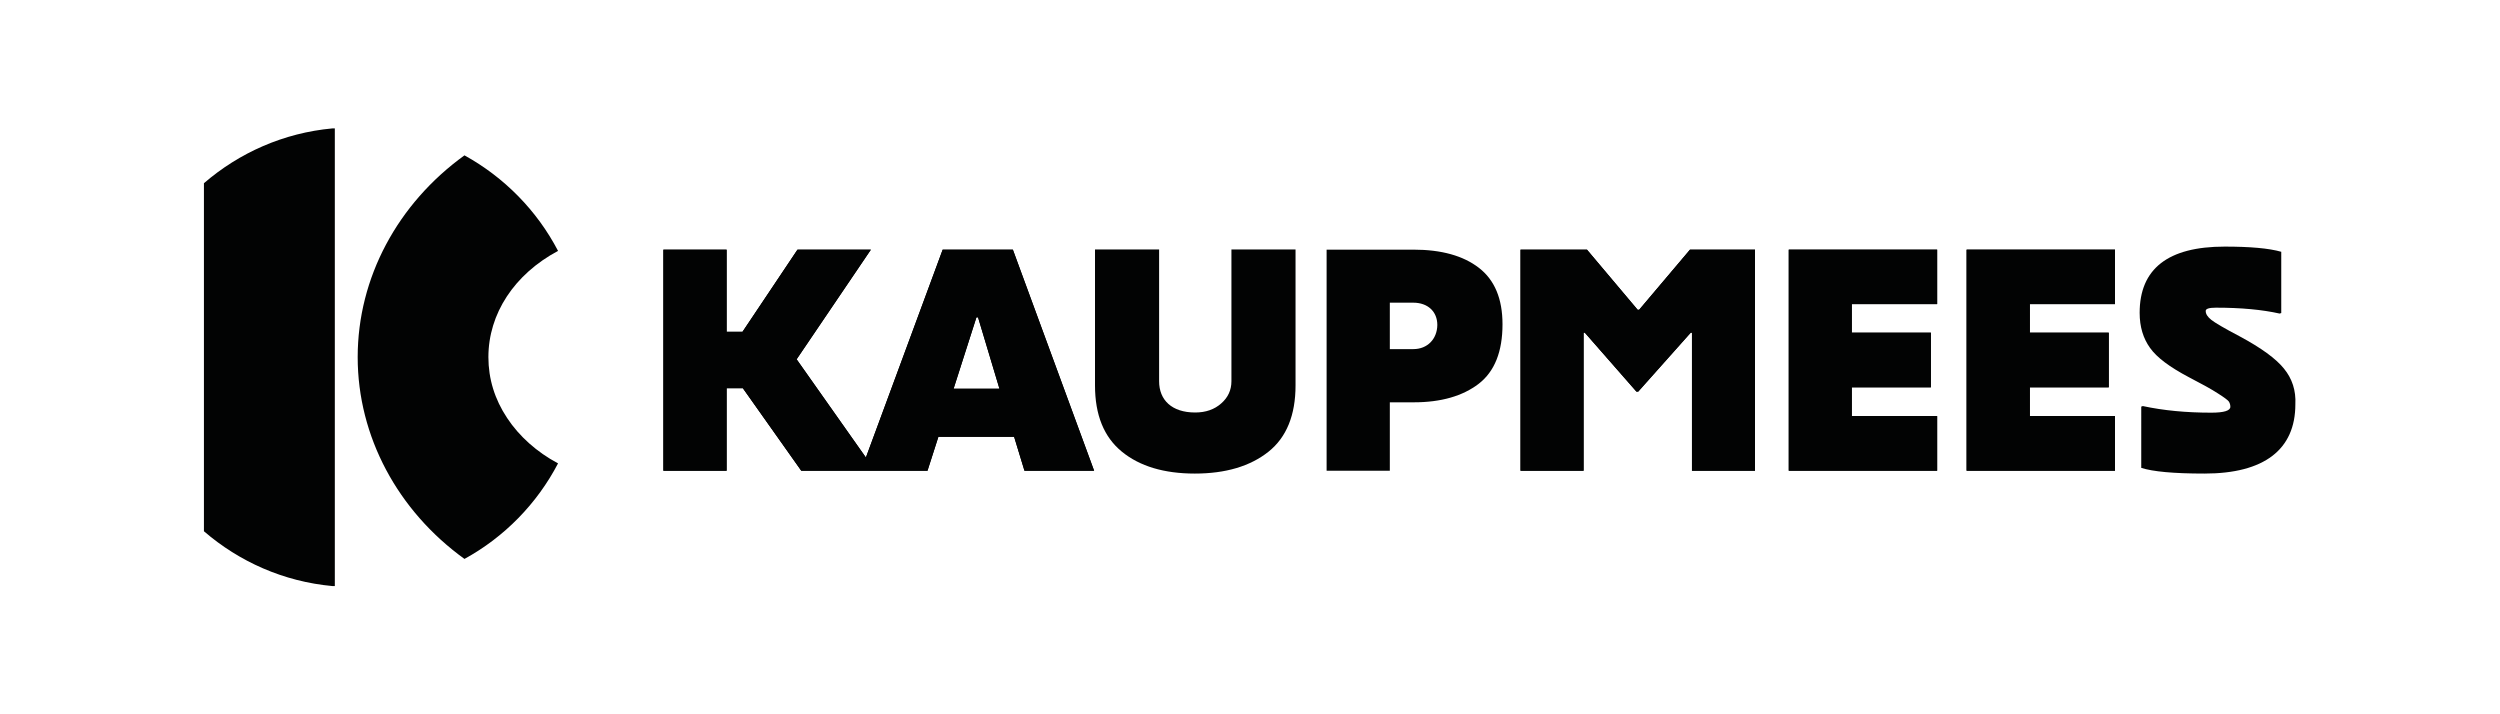 <?xml version="1.0" encoding="UTF-8"?>
<!-- Generator: Adobe Illustrator 24.2.3, SVG Export Plug-In . SVG Version: 6.00 Build 0)  -->
<svg xmlns="http://www.w3.org/2000/svg" xmlns:xlink="http://www.w3.org/1999/xlink" version="1.1" id="Layer_1" x="0px" y="0px" viewBox="0 0 1400 400" style="enable-background:new 0 0 1400 400;" xml:space="preserve">
<style type="text/css">
	.st0{fill:#020303;}
</style>
<g>
	<path class="st0" d="M534,217.7l12.8-40h0.9l12,40H534z M527.9,139.8l-43,116.4l-38.8-55l41.6-61.4h-41.1l-30.8,46h-8.9v-46h-35.4   v123.8h35.4v-46.2h9.1l32.7,46.2h70.7l6.1-19h42.4l5.8,19h39l-45.5-123.8H527.9z"></path>
	<polygon class="st0" points="917.9,173.5 917.1,173.5 888.7,139.8 851.5,139.8 851.5,263.6 886.8,263.6 886.8,186.3 887.5,186.3    916.4,219.3 917.4,219.3 946.8,186.3 947.5,186.3 947.5,263.6 982.8,263.6 982.8,139.8 946.4,139.8  "></polygon>
	<polygon class="st0" points="1001.7,263.6 1084.8,263.6 1084.8,233 1037,233 1037,216.9 1081.3,216.9 1081.3,186.3 1037,186.3    1037,170.3 1084.8,170.3 1084.8,139.8 1001.7,139.8  "></polygon>
	<polygon class="st0" points="1101.3,263.6 1184.4,263.6 1184.4,233 1136.7,233 1136.7,216.9 1180.9,216.9 1180.9,186.3    1136.7,186.3 1136.7,170.3 1184.4,170.3 1184.4,139.8 1101.3,139.8  "></polygon>
	<path class="st0" d="M284,234.1c-7-10.5-10.5-22-10.5-34.1c0-24.3,14.5-46.4,39-59.5c-11.8-22.6-30.1-41.2-52.4-53.5   c-37.4,27-59.8,68.5-59.8,113c0,44.4,22.4,86,59.8,113c22.3-12.2,40.6-30.9,52.4-53.5C300.7,253.2,290.8,244.4,284,234.1z"></path>
	<path class="st0" d="M114.2,102.6v194.9c19.7,17,44.6,28.2,72,30.7h1.3V71.9h-1.3C158.8,74.4,133.9,85.6,114.2,102.6z"></path>
	<path class="st0" d="M534,217.7l12.8-40h0.9l12,40H534z M527.9,139.8l-43,116.4l-38.8-55l41.6-61.4h-41.1l-30.8,46h-8.9v-46h-35.4   v123.8h35.4v-46.2h9.1l32.7,46.2h70.7l6.1-19h42.4l5.8,19h39l-45.5-123.8H527.9z"></path>
	<path class="st0" d="M689.6,213.5c0,4.9-1.9,9.1-5.7,12.4c-3.8,3.4-8.7,5.1-14.6,5.1c-13.1,0-20.2-7-20.2-17.5v-73.8h-35.9v76.1   c0,16.6,5,28.9,15,37.1c10,8.2,23.7,12.3,40.9,12.3c17.2,0,31-4.1,41.2-12.2c10.2-8.1,15.2-20.6,15.2-37.2v-76.1h-35.9V213.5z"></path>
	<path class="st0" d="M791.5,195.5h-13.2v-26h13.1c8.2,0,13.5,5,13.5,12.5C804.8,189.8,799.4,195.5,791.5,195.5z M828.2,150   c-8.8-6.8-21-10.2-36.7-10.2h-48.6v123.8h35.4v-38.3h13.4c15.3,0,27.4-3.5,36.4-10.4c8.9-6.9,13.3-18,13.3-33.3   C841.4,167.3,837,156.8,828.2,150"></path>
	<polygon class="st0" points="917.9,173.5 917.1,173.5 888.7,139.8 851.5,139.8 851.5,263.6 886.8,263.6 886.8,186.3 887.5,186.3    916.4,219.3 917.4,219.3 946.8,186.3 947.5,186.3 947.5,263.6 982.8,263.6 982.8,139.8 946.4,139.8  "></polygon>
	<polygon class="st0" points="1001.7,263.6 1084.8,263.6 1084.8,233 1037,233 1037,216.9 1081.3,216.9 1081.3,186.3 1037,186.3    1037,170.3 1084.8,170.3 1084.8,139.8 1001.7,139.8  "></polygon>
	<polygon class="st0" points="1101.3,263.6 1184.4,263.6 1184.4,233 1136.7,233 1136.7,216.9 1180.9,216.9 1180.9,186.3    1136.7,186.3 1136.7,170.3 1184.4,170.3 1184.4,139.8 1101.3,139.8  "></polygon>
	<path class="st0" d="M1279,206.4c-4.5-5.6-12.8-11.6-24.7-18c-8.6-4.5-14-7.7-16-9.3c-2-1.6-3.1-3.2-3.1-4.9   c-0.1-1.3,1.9-1.9,5.7-1.9c14,0,25.9,1.1,35.7,3.3l0.9-0.3v-34.3c-7-2-17.6-2.9-31.7-2.9c-31.7,0-47.6,12.4-47.6,37.1   c0,7.8,2,14.3,5.8,19.6c3.8,5.4,11.1,10.8,21.7,16.4c7.3,3.8,12.8,6.8,16.3,9.1c3.5,2.2,5.6,3.8,6.1,4.5c0.6,0.9,0.9,1.9,0.9,3   c0,2.2-3.6,3.3-10.7,3.3c-13.9,0-26.7-1.2-38.3-3.7l-0.9,0.3V262c6.4,2.1,18.2,3.2,35.4,3.2c33.4,0,50.9-13.4,50.9-38.8   C1285.8,218.7,1283.6,212,1279,206.4z"></path>
</g>
</svg>
